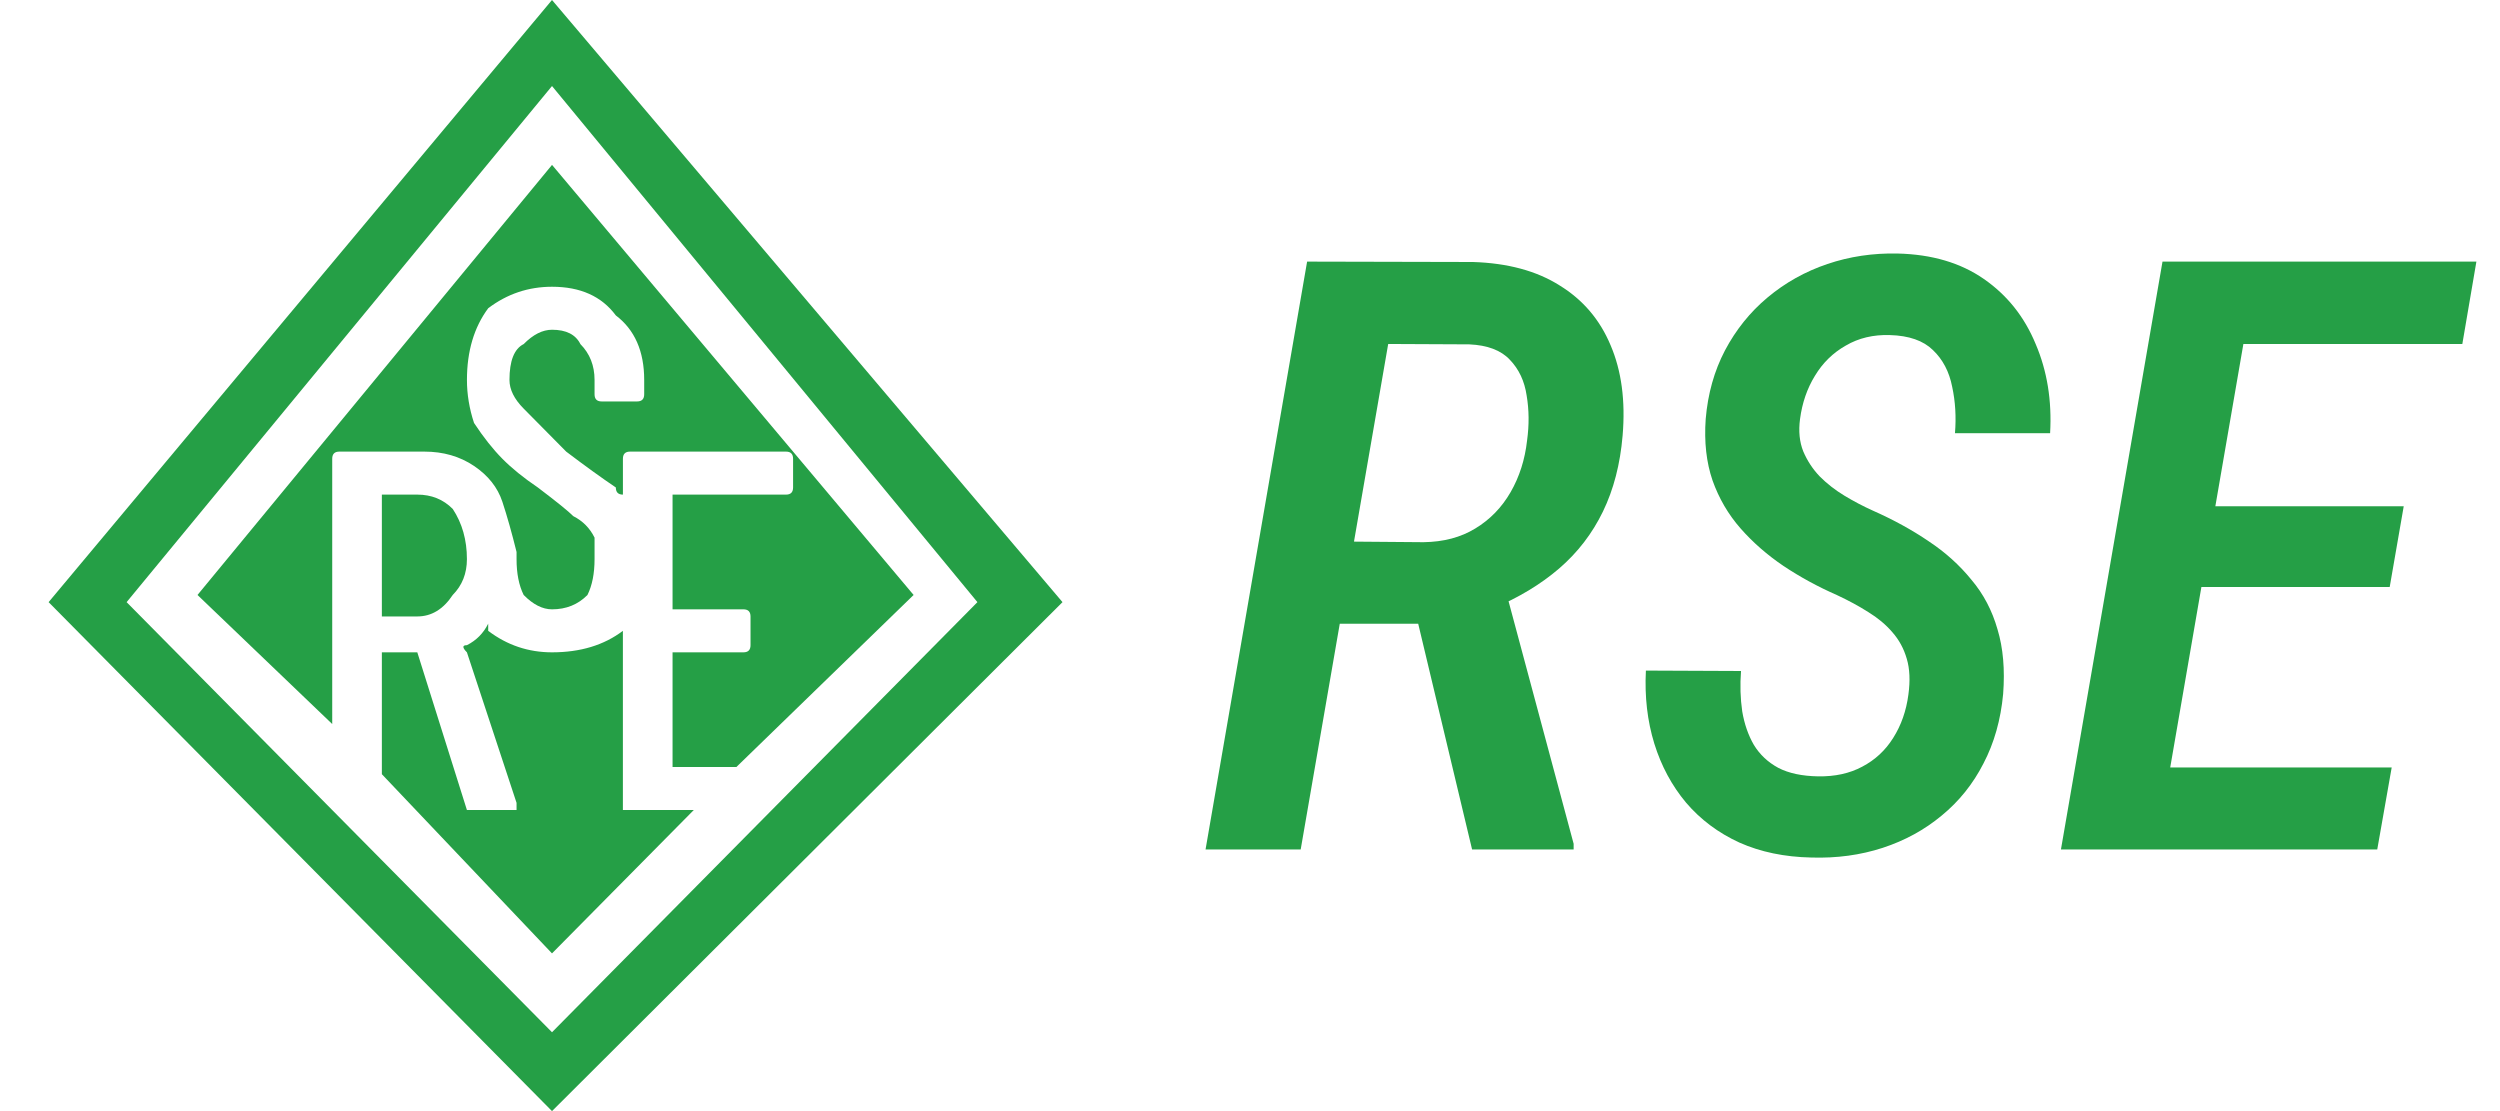 <svg width="90" height="40" viewBox="0 0 90 40" fill="none" xmlns="http://www.w3.org/2000/svg">
<path d="M22.679 29.161C22.509 29.161 22.424 29.161 22.424 29.161V22.452C22.424 22.452 22.424 22.538 22.424 22.71C21.743 23.226 20.893 23.484 19.872 23.484C19.021 23.484 18.255 23.226 17.575 22.71C17.575 22.71 17.575 22.624 17.575 22.452C17.405 22.796 17.149 23.054 16.809 23.226C16.639 23.226 16.639 23.312 16.809 23.484L18.596 28.903V29.161C18.596 29.161 18.511 29.161 18.34 29.161H17.064C16.894 29.161 16.809 29.161 16.809 29.161L15.023 23.484H13.747V27.871L19.872 34.322L24.976 29.161H22.679Z" fill="#259F46"/>
<path d="M15.023 17.806H13.747V21.934C13.747 22.106 13.747 22.192 13.747 22.192H15.023C15.533 22.192 15.958 21.934 16.299 21.418C16.639 21.074 16.809 20.644 16.809 20.128C16.809 19.44 16.639 18.838 16.299 18.322C15.958 17.978 15.533 17.806 15.023 17.806Z" fill="#259F46"/>
<path d="M11.96 16.516C11.96 16.344 12.045 16.258 12.215 16.258H15.278C15.959 16.258 16.554 16.43 17.065 16.774C17.575 17.118 17.916 17.549 18.086 18.065C18.256 18.581 18.426 19.183 18.596 19.871C18.596 20.043 18.596 20.129 18.596 20.129C18.596 20.645 18.681 21.075 18.852 21.419C19.192 21.764 19.532 21.936 19.873 21.936C20.383 21.936 20.808 21.764 21.149 21.419C21.319 21.075 21.404 20.645 21.404 20.129C21.404 19.785 21.404 19.527 21.404 19.355C21.234 19.011 20.979 18.753 20.638 18.581C20.468 18.409 20.043 18.065 19.362 17.549C18.852 17.204 18.426 16.86 18.086 16.516C17.745 16.172 17.405 15.742 17.065 15.226C16.895 14.71 16.81 14.194 16.81 13.678C16.81 12.645 17.065 11.785 17.575 11.097C18.256 10.581 19.022 10.323 19.873 10.323C20.894 10.323 21.659 10.667 22.17 11.355C22.85 11.871 23.191 12.645 23.191 13.678V14.194C23.191 14.366 23.106 14.452 22.936 14.452H21.659C21.489 14.452 21.404 14.366 21.404 14.194V13.678C21.404 13.161 21.234 12.731 20.894 12.387C20.723 12.043 20.383 11.871 19.873 11.871C19.532 11.871 19.192 12.043 18.852 12.387C18.511 12.559 18.341 12.989 18.341 13.678C18.341 14.022 18.511 14.366 18.852 14.71C19.192 15.054 19.702 15.57 20.383 16.258C21.064 16.774 21.659 17.204 22.17 17.549C22.17 17.721 22.255 17.806 22.425 17.806V16.516C22.425 16.344 22.51 16.258 22.68 16.258H28.296C28.466 16.258 28.551 16.344 28.551 16.516V17.549C28.551 17.721 28.466 17.806 28.296 17.806H24.212V21.936H26.764C26.934 21.936 27.019 22.022 27.019 22.194V23.226C27.019 23.398 26.934 23.484 26.764 23.484H24.212V27.613H26.509L32.89 21.419L19.873 5.936L7.11 21.419L11.96 26.065V16.516Z" fill="#259F46"/>
<path d="M19.872 0L1.75 21.677L19.872 40L38.25 21.677L19.872 0ZM19.872 37.161L4.558 21.677L19.872 3.097L35.187 21.677L19.872 37.161Z" fill="#259F46"/>
<path d="M47.056 9.418L53.024 9.432C54.276 9.471 55.317 9.752 56.145 10.275C56.983 10.789 57.595 11.506 57.98 12.426C58.375 13.347 58.52 14.432 58.414 15.682C58.327 16.709 58.091 17.62 57.706 18.415C57.321 19.209 56.795 19.892 56.131 20.464C55.466 21.036 54.671 21.515 53.746 21.903L52.634 22.455H47.244L47.735 19.49L51.246 19.519C51.969 19.509 52.59 19.345 53.111 19.025C53.64 18.705 54.064 18.269 54.382 17.717C54.7 17.165 54.898 16.544 54.975 15.856C55.052 15.294 55.047 14.757 54.96 14.243C54.883 13.72 54.681 13.289 54.353 12.95C54.035 12.61 53.549 12.426 52.894 12.397L49.975 12.383L46.825 30.58H43.4L47.056 9.418ZM52.995 30.58L50.726 21.074L54.151 21.06L56.651 30.377V30.58H52.995Z" fill="#259F46"/>
<path d="M68.703 24.999C68.77 24.505 68.751 24.078 68.645 23.72C68.539 23.351 68.365 23.032 68.125 22.76C67.893 22.489 67.604 22.247 67.257 22.034C66.92 21.82 66.545 21.617 66.13 21.423C65.446 21.123 64.806 20.774 64.209 20.377C63.621 19.979 63.105 19.529 62.662 19.025C62.219 18.521 61.882 17.945 61.651 17.295C61.429 16.646 61.347 15.91 61.405 15.086C61.482 14.175 61.713 13.352 62.099 12.615C62.494 11.869 63.004 11.234 63.63 10.711C64.266 10.178 64.984 9.776 65.784 9.505C66.583 9.234 67.426 9.108 68.312 9.127C69.546 9.156 70.581 9.461 71.419 10.043C72.257 10.624 72.879 11.404 73.283 12.383C73.698 13.352 73.871 14.422 73.804 15.595H70.379C70.427 15.013 70.393 14.456 70.278 13.923C70.172 13.381 69.941 12.94 69.584 12.601C69.237 12.262 68.722 12.082 68.038 12.063C67.441 12.043 66.911 12.169 66.448 12.441C65.986 12.702 65.615 13.066 65.336 13.531C65.056 13.986 64.878 14.505 64.801 15.086C64.743 15.522 64.782 15.91 64.917 16.249C65.061 16.588 65.259 16.888 65.509 17.15C65.769 17.412 66.068 17.644 66.405 17.848C66.742 18.051 67.084 18.23 67.431 18.386C68.173 18.715 68.842 19.083 69.439 19.49C70.037 19.887 70.547 20.348 70.971 20.871C71.405 21.384 71.718 21.98 71.911 22.659C72.113 23.327 72.18 24.102 72.113 24.984C72.026 25.914 71.79 26.748 71.405 27.484C71.029 28.221 70.528 28.846 69.902 29.359C69.285 29.873 68.577 30.26 67.778 30.522C66.978 30.783 66.121 30.9 65.206 30.871C64.242 30.851 63.38 30.672 62.619 30.333C61.858 29.984 61.217 29.504 60.697 28.894C60.187 28.284 59.806 27.576 59.556 26.772C59.305 25.958 59.204 25.081 59.252 24.141L62.677 24.156C62.638 24.66 62.653 25.144 62.72 25.609C62.797 26.064 62.937 26.467 63.139 26.816C63.351 27.164 63.645 27.441 64.021 27.644C64.396 27.838 64.873 27.939 65.451 27.949C66.058 27.959 66.588 27.843 67.041 27.6C67.503 27.358 67.874 27.014 68.153 26.568C68.442 26.113 68.626 25.59 68.703 24.999Z" fill="#259F46"/>
<path d="M86.101 27.629L85.581 30.58H76.708L77.214 27.629H86.101ZM81.274 9.418L77.618 30.58H74.194L77.85 9.418H81.274ZM86.534 18.226L86.029 21.133H78.341L78.847 18.226H86.534ZM89.15 9.418L88.644 12.383H79.829L80.35 9.418H89.15Z" fill="#259F46"/>
</svg>
